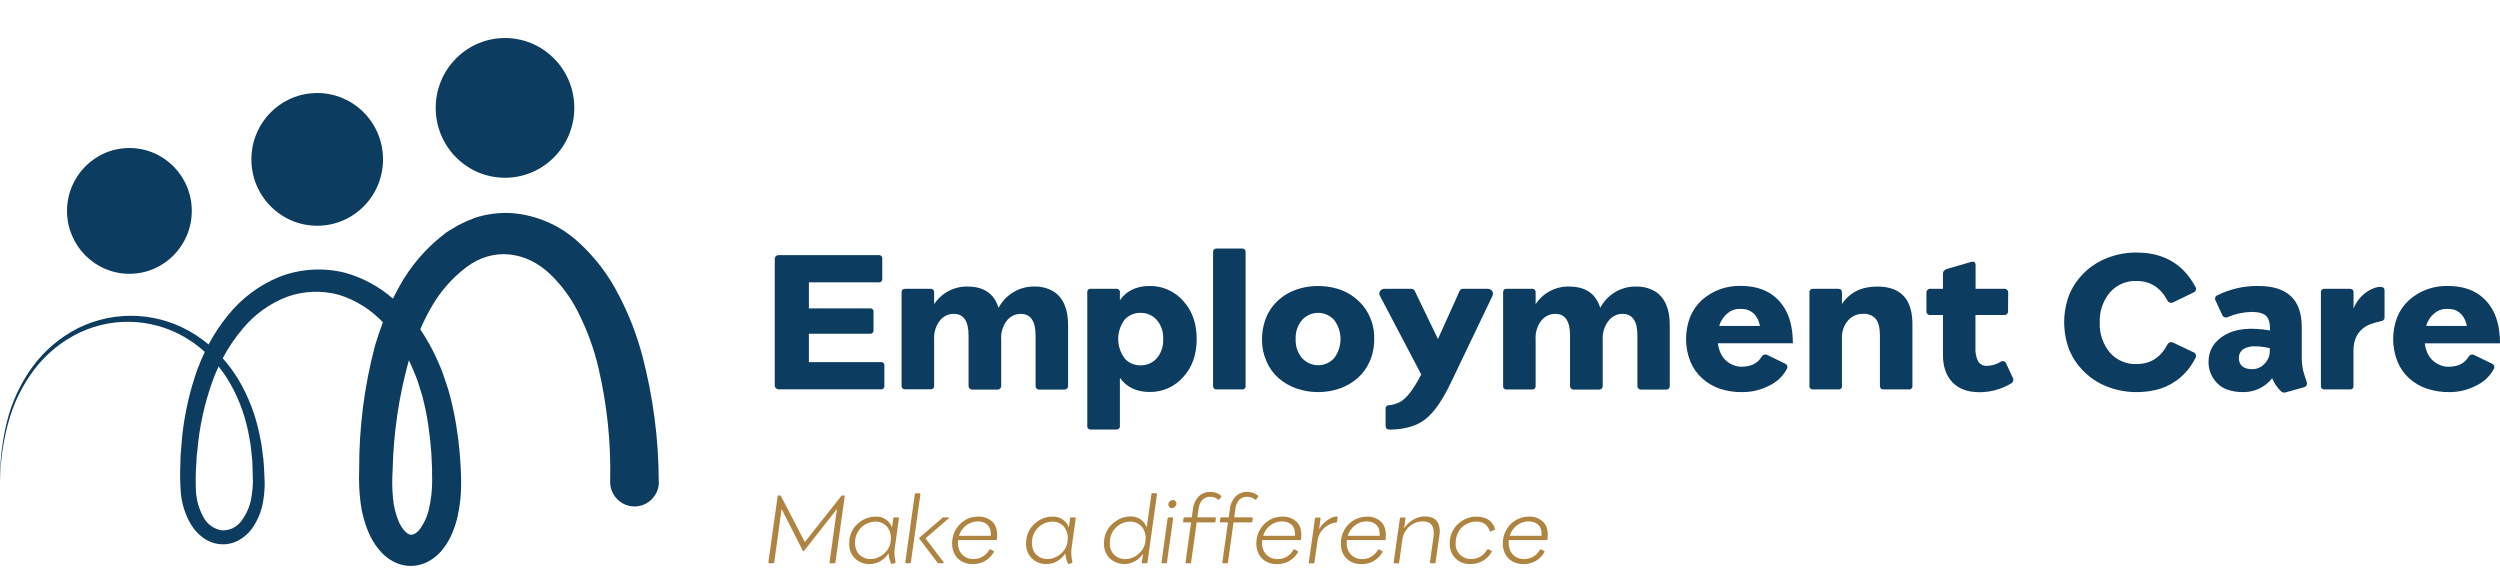 <svg width="200" height="46" viewBox="0 0 200 46" fill="none" xmlns="http://www.w3.org/2000/svg">
<path d="M69.881 26.405C69.887 26.446 69.882 26.487 69.869 26.526C69.856 26.564 69.834 26.599 69.805 26.628C69.776 26.656 69.741 26.678 69.702 26.69C69.663 26.702 69.622 26.705 69.582 26.699H64.712V28.969H70.453C70.494 28.963 70.535 28.966 70.575 28.979C70.614 28.992 70.649 29.015 70.678 29.044C70.707 29.073 70.728 29.109 70.741 29.149C70.753 29.188 70.756 29.23 70.75 29.271V30.844C70.756 30.885 70.753 30.927 70.741 30.966C70.728 31.006 70.707 31.041 70.678 31.071C70.649 31.1 70.614 31.122 70.575 31.135C70.535 31.148 70.494 31.152 70.453 31.145H62.28C62.241 31.145 62.203 31.138 62.167 31.123C62.132 31.108 62.099 31.086 62.072 31.059C62.043 31.032 62.019 30.998 62.004 30.961C61.988 30.924 61.98 30.884 61.981 30.844V20.713C61.98 20.673 61.988 20.633 62.004 20.596C62.019 20.559 62.043 20.526 62.072 20.498C62.099 20.471 62.132 20.449 62.167 20.434C62.203 20.419 62.241 20.412 62.28 20.412H70.274C70.315 20.404 70.358 20.405 70.398 20.418C70.439 20.43 70.476 20.451 70.506 20.481C70.536 20.511 70.559 20.547 70.572 20.588C70.585 20.628 70.588 20.671 70.581 20.713V22.286C70.588 22.328 70.585 22.371 70.572 22.412C70.559 22.452 70.536 22.489 70.506 22.518C70.476 22.548 70.439 22.57 70.398 22.582C70.358 22.594 70.315 22.596 70.274 22.588H64.712V24.67H69.582C69.624 24.662 69.666 24.666 69.707 24.679C69.747 24.692 69.783 24.715 69.812 24.745C69.842 24.775 69.863 24.813 69.875 24.853C69.887 24.894 69.889 24.937 69.881 24.979V26.405Z" fill="#0D3C61"/>
<path d="M79.885 24.625C80.164 24.098 80.584 23.659 81.096 23.359C81.609 23.058 82.194 22.907 82.787 22.924C83.307 22.913 83.819 23.046 84.269 23.309C85.054 23.805 85.447 24.706 85.447 26.009V30.831C85.454 30.877 85.45 30.923 85.435 30.967C85.421 31.011 85.396 31.05 85.364 31.083C85.332 31.115 85.292 31.14 85.249 31.154C85.206 31.169 85.159 31.173 85.114 31.166H83.177C83.132 31.173 83.086 31.168 83.043 31.153C83 31.139 82.961 31.114 82.929 31.082C82.897 31.049 82.873 31.009 82.859 30.966C82.844 30.922 82.84 30.876 82.847 30.831V26.835C82.847 25.684 82.446 25.108 81.65 25.108C81.438 25.108 81.228 25.158 81.038 25.252C80.847 25.346 80.679 25.482 80.548 25.65C80.218 26.08 80.057 26.618 80.095 27.16V30.831C80.102 30.877 80.098 30.923 80.083 30.967C80.069 31.011 80.045 31.05 80.012 31.083C79.98 31.115 79.941 31.14 79.897 31.154C79.854 31.169 79.808 31.173 79.763 31.166H77.825C77.779 31.173 77.733 31.169 77.689 31.155C77.645 31.141 77.605 31.116 77.572 31.084C77.539 31.051 77.514 31.012 77.499 30.968C77.484 30.924 77.479 30.877 77.484 30.831V26.835C77.484 25.685 77.089 25.109 76.299 25.108C76.088 25.107 75.88 25.154 75.69 25.245C75.5 25.335 75.332 25.468 75.199 25.632C74.864 26.06 74.697 26.598 74.731 27.142V30.839C74.737 30.88 74.734 30.922 74.722 30.962C74.709 31.002 74.687 31.038 74.658 31.067C74.629 31.096 74.593 31.119 74.553 31.131C74.514 31.144 74.472 31.147 74.431 31.14H72.427C72.386 31.147 72.344 31.144 72.305 31.131C72.265 31.119 72.229 31.096 72.2 31.067C72.171 31.038 72.149 31.002 72.136 30.962C72.124 30.922 72.121 30.88 72.127 30.839V23.395C72.127 23.201 72.226 23.104 72.427 23.104H74.431C74.471 23.098 74.512 23.101 74.55 23.113C74.589 23.125 74.624 23.146 74.653 23.175C74.682 23.203 74.704 23.238 74.718 23.276C74.731 23.314 74.736 23.355 74.731 23.395V24.334C75.022 23.89 75.421 23.527 75.889 23.28C76.358 23.033 76.881 22.911 77.409 22.924C78.708 22.924 79.533 23.491 79.885 24.625Z" fill="#0D3C61"/>
<path d="M89.293 23.104C89.334 23.098 89.376 23.101 89.415 23.113C89.455 23.126 89.49 23.148 89.52 23.178C89.549 23.207 89.571 23.243 89.583 23.283C89.596 23.323 89.599 23.365 89.592 23.406V24.014C90.128 23.257 90.921 22.879 91.972 22.879C92.475 22.871 92.973 22.972 93.434 23.175C93.895 23.378 94.307 23.678 94.642 24.056C95.371 24.843 95.735 25.863 95.735 27.118C95.735 28.373 95.371 29.394 94.642 30.181C94.307 30.558 93.894 30.858 93.434 31.061C92.973 31.264 92.475 31.365 91.972 31.358C90.921 31.358 90.128 30.979 89.592 30.223V34.058C89.599 34.099 89.596 34.142 89.583 34.181C89.571 34.221 89.549 34.257 89.52 34.286C89.49 34.316 89.455 34.338 89.415 34.351C89.376 34.364 89.334 34.367 89.293 34.36H87.281C87.24 34.367 87.198 34.364 87.159 34.351C87.119 34.338 87.083 34.316 87.054 34.286C87.025 34.257 87.003 34.221 86.99 34.181C86.978 34.142 86.975 34.099 86.981 34.058V23.406C86.975 23.365 86.978 23.323 86.99 23.283C87.003 23.243 87.025 23.207 87.054 23.178C87.083 23.148 87.119 23.126 87.159 23.113C87.198 23.101 87.24 23.098 87.281 23.104H89.293ZM89.959 28.66C90.118 28.843 90.314 28.989 90.535 29.087C90.755 29.185 90.995 29.232 91.236 29.226C91.48 29.233 91.722 29.187 91.947 29.091C92.171 28.994 92.372 28.85 92.536 28.668C92.9 28.242 93.087 27.69 93.056 27.129C93.087 26.567 92.901 26.015 92.536 25.59C92.372 25.407 92.171 25.262 91.947 25.166C91.722 25.069 91.48 25.022 91.236 25.029C90.996 25.022 90.757 25.069 90.536 25.165C90.315 25.262 90.118 25.406 89.959 25.587C89.633 26.03 89.457 26.567 89.457 27.118C89.457 27.67 89.633 28.207 89.959 28.649V28.66Z" fill="#0D3C61"/>
<path d="M97.336 31.154C97.144 31.154 97.047 31.054 97.047 30.852V20.189C97.047 19.982 97.144 19.88 97.336 19.88H99.351C99.549 19.88 99.648 19.982 99.648 20.189V30.852C99.654 30.893 99.651 30.935 99.639 30.974C99.626 31.014 99.605 31.049 99.576 31.079C99.547 31.108 99.511 31.131 99.472 31.143C99.433 31.156 99.392 31.16 99.351 31.154H97.336Z" fill="#0D3C61"/>
<path d="M104.052 23.06C104.969 22.819 105.932 22.819 106.85 23.06C107.722 23.287 108.5 23.788 109.071 24.492C109.661 25.239 109.968 26.174 109.936 27.129C109.945 27.744 109.821 28.354 109.575 28.917C109.351 29.432 109.017 29.89 108.597 30.26C108.177 30.621 107.694 30.899 107.172 31.08C106.054 31.465 104.842 31.465 103.724 31.08C103.2 30.899 102.715 30.621 102.294 30.26C101.874 29.889 101.542 29.428 101.321 28.912C101.084 28.381 100.962 27.806 100.962 27.224C100.952 26.689 101.032 26.157 101.199 25.65C101.343 25.218 101.562 24.815 101.846 24.46C102.124 24.12 102.454 23.827 102.824 23.592C103.204 23.352 103.618 23.173 104.052 23.06ZM104.174 28.66C104.337 28.837 104.535 28.977 104.754 29.073C104.973 29.169 105.21 29.219 105.449 29.219C105.689 29.219 105.925 29.169 106.145 29.073C106.364 28.977 106.562 28.837 106.725 28.66C107.06 28.22 107.242 27.68 107.242 27.125C107.242 26.57 107.06 26.03 106.725 25.59C106.562 25.413 106.365 25.272 106.145 25.175C105.926 25.079 105.689 25.029 105.449 25.029C105.21 25.029 104.973 25.079 104.754 25.175C104.534 25.272 104.337 25.413 104.174 25.59C103.81 26.014 103.624 26.564 103.654 27.124C103.624 27.684 103.81 28.235 104.174 28.66Z" fill="#0D3C61"/>
<path d="M111.181 34.371C110.96 34.371 110.848 34.266 110.848 34.062V32.719C110.842 32.68 110.845 32.641 110.857 32.603C110.868 32.566 110.887 32.531 110.913 32.502C110.94 32.474 110.972 32.451 111.008 32.436C111.044 32.422 111.083 32.415 111.121 32.418C111.444 32.388 111.758 32.291 112.042 32.134C112.548 31.841 113.1 31.115 113.699 29.958L110.406 23.689C110.366 23.63 110.345 23.56 110.345 23.488C110.345 23.416 110.366 23.345 110.406 23.286C110.446 23.227 110.501 23.179 110.565 23.147C110.629 23.116 110.699 23.101 110.77 23.105H112.911C112.971 23.104 113.03 23.122 113.08 23.155C113.13 23.189 113.169 23.237 113.191 23.294L115.035 27.119L116.762 23.294C116.782 23.234 116.821 23.183 116.873 23.148C116.926 23.114 116.988 23.099 117.05 23.105H119.014C119.084 23.101 119.154 23.116 119.217 23.148C119.28 23.179 119.334 23.227 119.373 23.286C119.411 23.346 119.433 23.414 119.435 23.485C119.438 23.556 119.422 23.627 119.388 23.689L116.122 30.506C115.441 31.957 114.753 32.96 114.057 33.516C113.362 34.072 112.403 34.357 111.181 34.371Z" fill="#0D3C61"/>
<path d="M128.019 24.625C128.298 24.098 128.717 23.66 129.229 23.359C129.741 23.058 130.327 22.908 130.919 22.924C131.439 22.913 131.953 23.047 132.404 23.309C133.189 23.805 133.582 24.706 133.582 26.009V30.831C133.588 30.877 133.584 30.923 133.57 30.967C133.555 31.011 133.531 31.05 133.499 31.083C133.466 31.115 133.427 31.14 133.384 31.154C133.34 31.169 133.294 31.173 133.249 31.166H131.325C131.279 31.173 131.233 31.169 131.19 31.154C131.146 31.14 131.107 31.115 131.075 31.083C131.042 31.05 131.018 31.011 131.004 30.967C130.989 30.923 130.985 30.877 130.992 30.831V26.835C130.992 25.685 130.594 25.109 129.798 25.108C129.585 25.108 129.375 25.158 129.184 25.252C128.993 25.346 128.825 25.482 128.693 25.65C128.356 26.078 128.186 26.615 128.217 27.16V30.831C128.223 30.877 128.219 30.923 128.205 30.967C128.191 31.011 128.166 31.05 128.134 31.083C128.102 31.115 128.062 31.14 128.019 31.154C127.975 31.169 127.929 31.173 127.884 31.166H125.947C125.901 31.174 125.854 31.171 125.809 31.157C125.765 31.143 125.724 31.119 125.691 31.086C125.657 31.054 125.632 31.014 125.617 30.969C125.602 30.925 125.597 30.877 125.603 30.831V26.835C125.603 25.685 125.208 25.109 124.418 25.108C124.207 25.107 123.999 25.154 123.809 25.245C123.619 25.335 123.451 25.468 123.318 25.632C122.977 26.064 122.81 26.61 122.85 27.16V30.857C122.856 30.898 122.853 30.94 122.841 30.979C122.828 31.019 122.807 31.055 122.778 31.084C122.749 31.113 122.713 31.136 122.674 31.149C122.635 31.162 122.594 31.165 122.553 31.159H120.548C120.507 31.165 120.466 31.162 120.426 31.15C120.387 31.137 120.351 31.115 120.322 31.085C120.293 31.056 120.271 31.02 120.258 30.98C120.245 30.94 120.242 30.898 120.249 30.857V23.395C120.249 23.201 120.348 23.104 120.548 23.104H122.553C122.593 23.098 122.633 23.102 122.671 23.114C122.709 23.127 122.744 23.148 122.773 23.176C122.802 23.204 122.823 23.238 122.837 23.277C122.85 23.315 122.854 23.355 122.85 23.395V24.334C123.141 23.89 123.54 23.527 124.008 23.28C124.477 23.033 125 22.911 125.528 22.924C126.837 22.924 127.667 23.491 128.019 24.625Z" fill="#0D3C61"/>
<path d="M141.518 30.86C140.874 31.192 140.161 31.366 139.438 31.368C138.803 31.385 138.169 31.291 137.565 31.093C137.054 30.914 136.583 30.635 136.179 30.272C135.764 29.899 135.438 29.435 135.225 28.917C134.769 27.764 134.769 26.478 135.225 25.325C135.435 24.816 135.756 24.361 136.164 23.993C137.021 23.237 138.131 22.837 139.269 22.874C140.76 22.874 141.874 23.39 142.613 24.423C143.156 25.178 143.428 26.19 143.429 27.459H137.428C137.547 28.359 137.971 28.947 138.699 29.221C138.903 29.302 139.12 29.34 139.339 29.334C140.078 29.334 140.606 29.072 140.925 28.547C140.966 28.467 141.036 28.406 141.12 28.378C141.205 28.349 141.297 28.354 141.378 28.393L142.785 29.079C142.829 29.093 142.87 29.117 142.904 29.15C142.937 29.183 142.963 29.223 142.978 29.268C142.993 29.312 142.997 29.36 142.99 29.407C142.983 29.453 142.965 29.497 142.938 29.536C142.619 30.12 142.121 30.585 141.518 30.86ZM139.082 24.712C138.757 24.727 138.447 24.851 138.2 25.063C137.881 25.323 137.65 25.676 137.539 26.075H140.798C140.656 25.376 140.303 24.939 139.739 24.764C139.523 24.717 139.302 24.7 139.082 24.712Z" fill="#0D3C61"/>
<path d="M150.18 22.924C152.056 22.924 152.994 23.927 152.994 25.933V30.852C153.001 30.893 152.998 30.935 152.985 30.975C152.973 31.015 152.951 31.051 152.921 31.08C152.892 31.11 152.856 31.132 152.817 31.145C152.778 31.157 152.736 31.16 152.695 31.154H150.682C150.49 31.154 150.394 31.054 150.394 30.852V26.854C150.394 26.235 150.284 25.789 150.066 25.517C149.939 25.374 149.781 25.263 149.604 25.192C149.427 25.121 149.236 25.092 149.047 25.108C148.829 25.103 148.612 25.144 148.41 25.229C148.209 25.313 148.027 25.439 147.876 25.598C147.541 25.969 147.355 26.454 147.356 26.956V30.852C147.363 30.893 147.36 30.935 147.347 30.975C147.335 31.015 147.313 31.051 147.284 31.08C147.254 31.11 147.219 31.132 147.179 31.145C147.14 31.157 147.098 31.16 147.057 31.154H145.052C145.012 31.16 144.97 31.156 144.931 31.143C144.892 31.131 144.857 31.108 144.828 31.079C144.799 31.05 144.777 31.014 144.765 30.974C144.752 30.935 144.749 30.893 144.756 30.852V23.395C144.751 23.355 144.755 23.315 144.769 23.277C144.782 23.239 144.804 23.204 144.833 23.176C144.861 23.148 144.896 23.127 144.934 23.114C144.972 23.102 145.013 23.099 145.052 23.105H147.057C147.258 23.105 147.356 23.201 147.356 23.395V24.324C147.975 23.39 148.917 22.924 150.18 22.924Z" fill="#0D3C61"/>
<path d="M160.644 24.866C160.651 24.912 160.646 24.959 160.631 25.003C160.616 25.048 160.591 25.088 160.558 25.12C160.525 25.153 160.484 25.177 160.44 25.191C160.396 25.206 160.349 25.209 160.304 25.202H158.036V27.823C158.012 28.197 158.086 28.57 158.249 28.906C158.325 29.027 158.433 29.124 158.56 29.188C158.687 29.252 158.828 29.279 158.97 29.268C159.347 29.257 159.715 29.148 160.038 28.951C160.076 28.921 160.12 28.901 160.167 28.892C160.214 28.884 160.263 28.887 160.308 28.901C160.354 28.916 160.395 28.941 160.429 28.975C160.463 29.009 160.487 29.052 160.501 29.098L161.021 30.215C161.044 30.253 161.059 30.295 161.065 30.339C161.071 30.383 161.068 30.428 161.056 30.471C161.044 30.513 161.023 30.553 160.995 30.587C160.968 30.622 160.933 30.65 160.894 30.671C160.124 31.138 159.241 31.382 158.343 31.376C157.422 31.376 156.708 31.114 156.2 30.59C155.692 30.065 155.437 29.333 155.436 28.392V25.202H154.455C154.409 25.209 154.363 25.206 154.319 25.191C154.274 25.177 154.234 25.153 154.201 25.12C154.168 25.088 154.143 25.048 154.128 25.003C154.113 24.959 154.108 24.912 154.115 24.866V23.44C154.108 23.393 154.113 23.346 154.128 23.302C154.143 23.258 154.168 23.218 154.201 23.186C154.234 23.153 154.274 23.129 154.319 23.114C154.363 23.1 154.409 23.097 154.455 23.104H155.436V21.89C155.436 21.707 155.547 21.581 155.768 21.513L157.654 20.962C157.914 20.881 158.046 20.962 158.046 21.203V23.104H160.314C160.36 23.097 160.407 23.1 160.451 23.114C160.495 23.129 160.535 23.153 160.568 23.186C160.601 23.218 160.626 23.258 160.641 23.302C160.656 23.346 160.661 23.393 160.655 23.44L160.644 24.866Z" fill="#0D3C61"/>
<path d="M170.906 31.369C170.408 31.369 169.912 31.311 169.427 31.195C168.951 31.086 168.49 30.918 168.054 30.697C167.625 30.48 167.227 30.204 166.873 29.877C166.518 29.552 166.207 29.181 165.947 28.776C165.678 28.351 165.475 27.886 165.347 27.399C165.062 26.341 165.062 25.227 165.347 24.169C165.471 23.682 165.672 23.218 165.942 22.795C166.464 21.972 167.196 21.307 168.061 20.868C168.95 20.422 169.93 20.194 170.922 20.202C172.508 20.202 173.779 20.698 174.734 21.689C175.087 22.061 175.386 22.481 175.624 22.937C175.652 22.975 175.671 23.02 175.678 23.067C175.685 23.115 175.682 23.163 175.666 23.209C175.651 23.254 175.626 23.296 175.592 23.329C175.557 23.362 175.516 23.387 175.47 23.401L173.858 24.187C173.817 24.209 173.771 24.223 173.725 24.226C173.678 24.23 173.632 24.224 173.588 24.209C173.543 24.194 173.503 24.169 173.468 24.138C173.434 24.106 173.406 24.068 173.387 24.025C172.831 22.992 172.009 22.476 170.922 22.478C170.52 22.462 170.12 22.536 169.751 22.696C169.382 22.856 169.052 23.096 168.787 23.401C168.23 24.071 167.943 24.927 167.981 25.8C167.942 26.674 168.23 27.531 168.787 28.201C169.052 28.506 169.382 28.747 169.751 28.906C170.12 29.066 170.52 29.14 170.922 29.124C172.019 29.124 172.841 28.609 173.387 27.577C173.406 27.534 173.433 27.495 173.467 27.463C173.502 27.43 173.542 27.406 173.586 27.39C173.631 27.375 173.678 27.369 173.724 27.372C173.771 27.376 173.817 27.39 173.858 27.412L175.47 28.178C175.516 28.193 175.558 28.219 175.592 28.253C175.626 28.288 175.651 28.329 175.666 28.376C175.681 28.422 175.685 28.471 175.678 28.519C175.67 28.567 175.652 28.613 175.624 28.652C175.306 29.307 174.844 29.879 174.273 30.325C173.702 30.771 173.037 31.078 172.329 31.224C171.861 31.323 171.384 31.372 170.906 31.369Z" fill="#0D3C61"/>
<path d="M181.773 30.259C181.497 30.611 181.145 30.894 180.743 31.086C180.341 31.278 179.901 31.375 179.456 31.368C178.526 31.368 177.831 31.13 177.376 30.655C177.153 30.434 176.977 30.17 176.857 29.878C176.738 29.587 176.678 29.274 176.682 28.959C176.682 28.031 177.115 27.311 177.982 26.801C178.849 26.291 180.055 26.17 181.602 26.439V26.337C181.602 25.813 181.493 25.453 181.269 25.254C181.045 25.055 180.658 24.953 180.101 24.953C179.456 24.971 178.819 25.111 178.224 25.364C178.184 25.385 178.139 25.397 178.094 25.4C178.049 25.402 178.004 25.395 177.962 25.379C177.919 25.363 177.881 25.338 177.848 25.307C177.816 25.275 177.791 25.236 177.774 25.194L177.254 24.059C177.228 24.02 177.211 23.976 177.206 23.929C177.2 23.883 177.205 23.836 177.221 23.792C177.237 23.748 177.264 23.709 177.298 23.677C177.332 23.646 177.373 23.623 177.418 23.61C178.431 23.109 179.548 22.858 180.676 22.879C182.985 22.879 184.14 23.974 184.14 26.164V28.392C184.126 28.821 184.166 29.25 184.257 29.669C184.338 29.96 184.421 30.233 184.517 30.49C184.613 30.747 184.535 30.912 184.319 30.98L182.871 31.384C182.806 31.409 182.736 31.416 182.668 31.402C182.599 31.389 182.536 31.356 182.486 31.308C182.175 31.015 181.932 30.657 181.773 30.259ZM179.103 28.6C179.103 29.224 179.469 29.536 180.203 29.536C180.382 29.532 180.559 29.493 180.722 29.419C180.886 29.345 181.033 29.238 181.155 29.106C181.294 28.97 181.404 28.807 181.478 28.627C181.552 28.446 181.588 28.252 181.584 28.057V27.852C181.203 27.763 180.814 27.713 180.424 27.706C180.157 27.693 179.891 27.739 179.644 27.842C179.489 27.898 179.355 28.001 179.26 28.137C179.165 28.272 179.114 28.434 179.113 28.6H179.103Z" fill="#0D3C61"/>
<path d="M187.984 23.104C188.184 23.104 188.283 23.201 188.283 23.395V24.685C188.425 24.317 188.642 23.982 188.92 23.702C189.197 23.422 189.529 23.204 189.895 23.06C190.066 22.991 190.249 22.953 190.433 22.95C190.654 22.95 190.764 23.049 190.764 23.249V25.398C190.765 25.435 190.76 25.471 190.748 25.505C190.736 25.539 190.717 25.57 190.693 25.597C190.669 25.624 190.64 25.646 190.607 25.661C190.575 25.676 190.539 25.685 190.503 25.687C190.332 25.726 190.189 25.76 190.072 25.792C189.955 25.823 189.812 25.868 189.658 25.925C189.509 25.977 189.366 26.046 189.232 26.13C188.595 26.539 188.277 27.179 188.277 28.049V30.852C188.284 30.893 188.281 30.935 188.269 30.975C188.256 31.015 188.234 31.051 188.205 31.08C188.176 31.11 188.14 31.132 188.1 31.144C188.061 31.157 188.019 31.16 187.978 31.153H185.973C185.933 31.16 185.891 31.157 185.851 31.144C185.812 31.132 185.776 31.11 185.747 31.08C185.718 31.051 185.696 31.015 185.683 30.975C185.671 30.935 185.668 30.893 185.674 30.852V23.395C185.669 23.355 185.674 23.314 185.687 23.276C185.701 23.238 185.723 23.203 185.752 23.175C185.781 23.146 185.816 23.125 185.854 23.113C185.893 23.101 185.934 23.098 185.973 23.104H187.984Z" fill="#0D3C61"/>
<path d="M198.07 30.86C197.426 31.192 196.714 31.366 195.99 31.369C195.352 31.381 194.716 31.284 194.11 31.08C193.599 30.901 193.128 30.622 192.724 30.259C192.319 29.886 192.002 29.428 191.793 28.917C191.339 27.765 191.339 26.482 191.793 25.33C192.004 24.822 192.325 24.367 192.732 23.998C193.589 23.243 194.698 22.843 195.837 22.879C197.328 22.879 198.442 23.395 199.181 24.428C199.727 25.184 200 26.196 200 27.465H193.98C194.099 28.365 194.523 28.952 195.251 29.226C195.455 29.307 195.673 29.345 195.891 29.339C196.63 29.339 197.159 29.077 197.477 28.553C197.518 28.473 197.588 28.412 197.673 28.383C197.757 28.354 197.849 28.359 197.93 28.398L199.337 29.085C199.382 29.099 199.422 29.123 199.456 29.155C199.489 29.188 199.515 29.229 199.53 29.273C199.545 29.318 199.549 29.365 199.542 29.412C199.535 29.459 199.517 29.503 199.49 29.541C199.171 30.124 198.673 30.587 198.07 30.86ZM195.634 24.712C195.309 24.727 194.999 24.851 194.752 25.063C194.433 25.323 194.202 25.677 194.092 26.075H197.35C197.207 25.375 196.856 24.942 196.292 24.764C196.076 24.717 195.854 24.7 195.634 24.712Z" fill="#0D3C61"/>
<path d="M67.515 39.638C67.562 39.638 67.583 39.661 67.578 39.708L66.834 44.989C66.834 44.999 66.831 45.009 66.827 45.019C66.822 45.028 66.816 45.036 66.808 45.043C66.8 45.05 66.791 45.055 66.781 45.057C66.771 45.06 66.761 45.061 66.751 45.06H66.423C66.379 45.06 66.358 45.036 66.363 44.989L66.956 40.718L64.33 44.061C64.285 44.113 64.251 44.113 64.225 44.061L62.527 40.718L61.94 44.989C61.939 44.999 61.937 45.009 61.933 45.018C61.928 45.027 61.922 45.035 61.915 45.042C61.907 45.049 61.898 45.054 61.889 45.057C61.879 45.06 61.869 45.061 61.859 45.06H61.534C61.485 45.06 61.464 45.036 61.469 44.989L62.21 39.708C62.21 39.699 62.212 39.689 62.216 39.68C62.22 39.671 62.225 39.663 62.233 39.656C62.24 39.65 62.248 39.645 62.257 39.642C62.266 39.638 62.276 39.637 62.286 39.638H62.392C62.411 39.638 62.429 39.643 62.445 39.653C62.461 39.663 62.473 39.678 62.481 39.695L64.387 43.366L67.289 39.695C67.301 39.679 67.316 39.666 67.334 39.656C67.351 39.646 67.37 39.64 67.39 39.638H67.515Z" fill="#AF8440"/>
<path d="M69.605 45.125C69.383 45.135 69.161 45.1 68.953 45.022C68.744 44.943 68.554 44.823 68.393 44.669C68.238 44.512 68.117 44.325 68.038 44.118C67.959 43.912 67.923 43.692 67.933 43.471C67.926 43.123 68.006 42.779 68.167 42.472C68.327 42.164 68.563 41.903 68.851 41.712C69.205 41.46 69.629 41.326 70.062 41.329C70.344 41.313 70.624 41.39 70.858 41.548C71.093 41.707 71.27 41.938 71.363 42.207L71.464 41.465C71.464 41.454 71.467 41.444 71.472 41.434C71.476 41.424 71.483 41.416 71.491 41.409C71.499 41.402 71.508 41.397 71.519 41.394C71.529 41.391 71.539 41.39 71.55 41.392H71.849C71.898 41.392 71.919 41.415 71.914 41.465L71.597 43.749C71.541 44.056 71.541 44.37 71.597 44.677C71.597 44.74 71.623 44.81 71.641 44.892C71.659 44.973 71.641 45.023 71.597 45.044L71.373 45.115C71.364 45.123 71.353 45.127 71.341 45.127C71.329 45.127 71.317 45.123 71.308 45.115C71.171 44.852 71.095 44.562 71.087 44.265C70.917 44.529 70.687 44.747 70.416 44.902C70.169 45.046 69.89 45.123 69.605 45.125ZM69.147 44.632C69.313 44.696 69.49 44.727 69.667 44.724C69.872 44.722 70.074 44.676 70.26 44.59C70.454 44.506 70.63 44.386 70.78 44.236C70.935 44.092 71.059 43.917 71.143 43.722C71.227 43.527 71.27 43.316 71.269 43.104C71.29 42.735 71.168 42.373 70.928 42.094C70.807 41.97 70.661 41.873 70.499 41.81C70.338 41.748 70.165 41.72 69.992 41.73C69.681 41.74 69.379 41.839 69.121 42.016C68.864 42.193 68.662 42.44 68.539 42.729C68.449 42.937 68.402 43.162 68.401 43.389C68.396 43.588 68.428 43.785 68.494 43.971C68.553 44.123 68.641 44.262 68.754 44.378C68.869 44.486 69.002 44.572 69.147 44.632Z" fill="#AF8440"/>
<path d="M73.267 39.462H73.572C73.618 39.462 73.639 39.486 73.634 39.533L72.872 44.989C72.872 44.999 72.869 45.009 72.865 45.019C72.86 45.028 72.854 45.036 72.846 45.043C72.838 45.05 72.829 45.055 72.819 45.057C72.809 45.06 72.799 45.061 72.789 45.06H72.487C72.438 45.06 72.417 45.036 72.422 44.989L73.187 39.533C73.187 39.523 73.189 39.512 73.193 39.503C73.197 39.494 73.203 39.485 73.211 39.479C73.219 39.472 73.228 39.467 73.237 39.464C73.247 39.461 73.257 39.46 73.267 39.462ZM75.088 45.06C75.07 45.06 75.053 45.056 75.037 45.048C75.022 45.039 75.009 45.027 74.999 45.012L73.512 43.049L75.387 41.431C75.4 41.418 75.415 41.408 75.432 41.401C75.449 41.394 75.467 41.391 75.486 41.392H75.857C75.889 41.392 75.907 41.392 75.912 41.418C75.917 41.444 75.912 41.455 75.889 41.478L74.04 43.067L75.486 44.97C75.501 44.997 75.506 45.018 75.486 45.033C75.478 45.043 75.469 45.051 75.458 45.055C75.447 45.06 75.435 45.061 75.423 45.06H75.088Z" fill="#AF8440"/>
<path d="M76.636 43.521C76.64 43.675 76.671 43.828 76.73 43.971C76.787 44.124 76.876 44.263 76.99 44.378C77.105 44.492 77.242 44.581 77.392 44.64C77.542 44.7 77.703 44.728 77.864 44.724C78.121 44.731 78.375 44.666 78.599 44.537C78.822 44.408 79.006 44.22 79.13 43.992C79.14 43.974 79.156 43.959 79.176 43.952C79.196 43.944 79.217 43.945 79.237 43.953L79.479 44.082C79.52 44.105 79.528 44.137 79.499 44.181C79.327 44.481 79.077 44.728 78.775 44.895C78.473 45.061 78.132 45.141 77.788 45.125C77.499 45.129 77.212 45.06 76.956 44.923C76.712 44.791 76.511 44.589 76.379 44.344C76.236 44.081 76.163 43.786 76.168 43.486C76.166 43.183 76.225 42.882 76.343 42.603C76.45 42.347 76.608 42.115 76.805 41.921C76.992 41.733 77.214 41.583 77.459 41.481C77.704 41.38 77.966 41.328 78.23 41.329C78.456 41.313 78.682 41.348 78.893 41.429C79.104 41.511 79.295 41.638 79.453 41.801C79.728 42.115 79.825 42.583 79.741 43.203H76.649C76.64 43.309 76.635 43.415 76.636 43.521ZM78.233 41.709C77.898 41.708 77.573 41.818 77.307 42.023C77.024 42.232 76.816 42.527 76.714 42.865H79.26C79.302 42.302 79.101 41.941 78.657 41.78C78.52 41.734 78.377 41.71 78.233 41.709Z" fill="#AF8440"/>
<path d="M83.757 45.125C83.535 45.135 83.313 45.1 83.105 45.022C82.897 44.943 82.707 44.823 82.545 44.669C82.391 44.512 82.27 44.325 82.191 44.119C82.111 43.912 82.075 43.692 82.085 43.471C82.078 43.123 82.159 42.78 82.319 42.472C82.48 42.164 82.715 41.903 83.003 41.712C83.358 41.46 83.781 41.326 84.215 41.329C84.501 41.319 84.783 41.4 85.021 41.56C85.245 41.721 85.414 41.946 85.507 42.207L85.609 41.465C85.609 41.455 85.611 41.444 85.616 41.434C85.621 41.425 85.627 41.416 85.635 41.409C85.643 41.402 85.653 41.397 85.663 41.394C85.673 41.391 85.684 41.39 85.695 41.392H85.996C86.043 41.392 86.064 41.415 86.058 41.465L85.741 43.749C85.686 44.056 85.686 44.37 85.741 44.677C85.741 44.74 85.767 44.811 85.785 44.892C85.804 44.973 85.785 45.023 85.741 45.044L85.518 45.115C85.509 45.123 85.497 45.127 85.485 45.127C85.473 45.127 85.462 45.123 85.453 45.115C85.315 44.853 85.24 44.562 85.234 44.265C85.063 44.528 84.832 44.747 84.561 44.902C84.316 45.045 84.04 45.122 83.757 45.125ZM83.299 44.632C83.465 44.696 83.642 44.727 83.82 44.724C84.024 44.722 84.226 44.676 84.412 44.59C84.606 44.506 84.783 44.386 84.933 44.236C85.088 44.092 85.211 43.917 85.296 43.722C85.38 43.527 85.423 43.316 85.421 43.104C85.442 42.736 85.32 42.373 85.081 42.094C84.959 41.97 84.813 41.873 84.652 41.811C84.49 41.748 84.317 41.72 84.145 41.73C83.833 41.739 83.531 41.839 83.274 42.016C83.017 42.193 82.816 42.44 82.694 42.729C82.602 42.937 82.554 43.162 82.553 43.39C82.549 43.588 82.58 43.785 82.647 43.972C82.704 44.124 82.793 44.263 82.907 44.378C83.02 44.487 83.154 44.574 83.299 44.632Z" fill="#AF8440"/>
<path d="M92.497 39.462C92.544 39.462 92.565 39.486 92.56 39.533L91.798 44.989C91.798 44.999 91.795 45.009 91.791 45.019C91.786 45.028 91.78 45.036 91.772 45.043C91.764 45.05 91.755 45.055 91.745 45.057C91.735 45.06 91.725 45.061 91.715 45.059H91.413C91.364 45.059 91.343 45.036 91.348 44.989L91.447 44.297C91.276 44.549 91.049 44.757 90.784 44.905C90.468 45.083 90.104 45.156 89.744 45.114C89.384 45.072 89.046 44.917 88.779 44.672C88.624 44.514 88.504 44.326 88.425 44.12C88.346 43.913 88.311 43.692 88.321 43.471C88.312 43.123 88.392 42.779 88.552 42.471C88.712 42.163 88.948 41.902 89.237 41.712C89.588 41.455 90.012 41.318 90.446 41.318C90.732 41.309 91.013 41.389 91.252 41.549C91.475 41.71 91.645 41.936 91.738 42.197L92.113 39.522C92.112 39.512 92.115 39.502 92.119 39.492C92.123 39.483 92.129 39.475 92.137 39.468C92.144 39.461 92.153 39.456 92.163 39.453C92.173 39.451 92.183 39.45 92.193 39.452L92.497 39.462ZM90.048 44.727C90.253 44.724 90.456 44.679 90.643 44.593C90.837 44.509 91.014 44.389 91.163 44.239C91.317 44.094 91.439 43.919 91.522 43.725C91.606 43.53 91.649 43.321 91.65 43.109C91.671 42.74 91.55 42.377 91.312 42.097C91.19 41.973 91.044 41.876 90.882 41.813C90.721 41.75 90.548 41.723 90.376 41.732C89.965 41.737 89.572 41.905 89.283 42.199C89.118 42.358 88.989 42.551 88.904 42.764C88.818 42.977 88.779 43.207 88.789 43.437C88.765 43.691 88.825 43.946 88.959 44.162C89.093 44.378 89.294 44.545 89.53 44.635C89.695 44.701 89.871 44.733 90.048 44.727Z" fill="#AF8440"/>
<path d="M93.789 41.392C93.836 41.392 93.857 41.415 93.852 41.465L93.357 44.989C93.358 44.999 93.355 45.009 93.351 45.019C93.347 45.028 93.341 45.036 93.333 45.043C93.326 45.05 93.317 45.055 93.307 45.057C93.297 45.06 93.287 45.061 93.277 45.06H92.972C92.963 45.06 92.954 45.059 92.945 45.055C92.937 45.052 92.929 45.046 92.923 45.039C92.919 45.031 92.916 45.023 92.916 45.014C92.916 45.005 92.919 44.996 92.923 44.989L93.409 41.465C93.41 41.454 93.412 41.444 93.417 41.434C93.421 41.425 93.428 41.416 93.436 41.409C93.444 41.402 93.454 41.397 93.464 41.394C93.474 41.391 93.485 41.39 93.495 41.392H93.789ZM94 40.54C93.936 40.607 93.848 40.647 93.755 40.65C93.716 40.652 93.677 40.646 93.64 40.631C93.604 40.616 93.571 40.593 93.545 40.563C93.492 40.504 93.464 40.427 93.467 40.348C93.467 40.303 93.478 40.258 93.497 40.217C93.516 40.176 93.544 40.139 93.578 40.11C93.61 40.076 93.648 40.049 93.69 40.03C93.732 40.011 93.777 40.001 93.823 39.999C93.862 39.998 93.901 40.005 93.938 40.02C93.974 40.035 94.007 40.057 94.034 40.086C94.061 40.114 94.082 40.148 94.096 40.185C94.109 40.222 94.116 40.261 94.114 40.301C94.112 40.345 94.1 40.389 94.08 40.428C94.061 40.468 94.033 40.503 94 40.532V40.54Z" fill="#AF8440"/>
<path d="M96.877 39.745C96.746 39.731 96.615 39.748 96.492 39.794C96.369 39.839 96.258 39.912 96.167 40.007C96.006 40.215 95.907 40.464 95.881 40.726L95.79 41.386H97.207C97.257 41.386 97.277 41.41 97.272 41.46L97.238 41.722C97.238 41.733 97.235 41.743 97.23 41.752C97.225 41.761 97.219 41.77 97.211 41.776C97.203 41.783 97.193 41.788 97.183 41.791C97.173 41.794 97.163 41.794 97.153 41.793H95.733L95.288 44.989C95.288 44.999 95.285 45.009 95.281 45.019C95.276 45.028 95.27 45.036 95.262 45.043C95.254 45.05 95.245 45.055 95.235 45.057C95.225 45.06 95.215 45.061 95.205 45.06H94.903C94.856 45.06 94.833 45.036 94.841 44.989L95.288 41.793H94.703C94.659 41.793 94.638 41.769 94.646 41.722L94.68 41.46C94.679 41.449 94.681 41.439 94.686 41.429C94.69 41.419 94.696 41.411 94.704 41.404C94.712 41.397 94.722 41.392 94.732 41.389C94.742 41.386 94.752 41.385 94.763 41.386H95.343L95.441 40.679C95.481 40.316 95.64 39.977 95.894 39.716C96.016 39.596 96.162 39.501 96.321 39.438C96.481 39.375 96.651 39.345 96.822 39.349C96.986 39.349 97.149 39.378 97.303 39.436C97.417 39.47 97.524 39.525 97.618 39.598C97.675 39.648 97.704 39.682 97.706 39.701C97.706 39.721 97.698 39.74 97.686 39.756L97.556 39.944C97.55 39.954 97.543 39.962 97.534 39.969C97.525 39.975 97.514 39.98 97.504 39.982C97.493 39.984 97.482 39.984 97.471 39.982C97.46 39.98 97.45 39.975 97.441 39.968C97.284 39.83 97.085 39.752 96.877 39.745Z" fill="#AF8440"/>
<path d="M99.825 39.745C99.695 39.732 99.563 39.749 99.439 39.794C99.316 39.84 99.204 39.912 99.113 40.008C98.953 40.215 98.855 40.464 98.829 40.726L98.736 41.386H100.156C100.202 41.386 100.223 41.41 100.218 41.46L100.184 41.722C100.184 41.733 100.182 41.743 100.177 41.752C100.173 41.761 100.166 41.77 100.158 41.776C100.151 41.783 100.141 41.788 100.132 41.791C100.122 41.794 100.111 41.794 100.101 41.793H98.681L98.237 44.989C98.236 44.999 98.233 45.01 98.228 45.019C98.224 45.028 98.217 45.037 98.209 45.043C98.201 45.05 98.192 45.055 98.182 45.058C98.171 45.06 98.161 45.061 98.151 45.06H97.852C97.802 45.06 97.781 45.036 97.787 44.989L98.237 41.793H97.651C97.607 41.793 97.586 41.769 97.592 41.722L97.625 41.46C97.626 41.449 97.628 41.439 97.633 41.429C97.637 41.419 97.644 41.411 97.652 41.404C97.66 41.397 97.67 41.392 97.68 41.389C97.69 41.386 97.701 41.385 97.711 41.386H98.299L98.398 40.679C98.434 40.315 98.594 39.975 98.85 39.716C98.972 39.596 99.118 39.501 99.277 39.438C99.437 39.374 99.607 39.344 99.779 39.349C99.943 39.349 100.106 39.379 100.26 39.436C100.373 39.47 100.48 39.526 100.574 39.599C100.632 39.647 100.66 39.681 100.66 39.701C100.661 39.721 100.654 39.74 100.642 39.756L100.509 39.944C100.504 39.954 100.496 39.962 100.487 39.969C100.478 39.976 100.468 39.98 100.457 39.982C100.447 39.984 100.435 39.984 100.425 39.982C100.414 39.98 100.404 39.975 100.395 39.968C100.237 39.828 100.035 39.749 99.825 39.745Z" fill="#AF8440"/>
<path d="M100.965 43.521C100.968 43.676 101 43.829 101.059 43.972C101.116 44.124 101.204 44.263 101.319 44.378C101.434 44.493 101.572 44.584 101.724 44.644C101.875 44.704 102.037 44.732 102.2 44.727C102.457 44.733 102.712 44.669 102.935 44.54C103.158 44.411 103.342 44.222 103.467 43.995C103.476 43.977 103.492 43.962 103.512 43.955C103.532 43.947 103.554 43.948 103.573 43.956L103.812 44.085C103.857 44.108 103.862 44.14 103.836 44.184C103.663 44.485 103.412 44.732 103.11 44.898C102.808 45.065 102.466 45.144 102.122 45.128C101.833 45.132 101.548 45.062 101.293 44.926C101.048 44.794 100.848 44.592 100.715 44.347C100.572 44.084 100.5 43.789 100.505 43.489C100.501 43.186 100.56 42.885 100.679 42.606C100.786 42.349 100.943 42.117 101.142 41.924C101.329 41.735 101.551 41.586 101.795 41.484C102.04 41.382 102.302 41.331 102.567 41.332C102.792 41.316 103.018 41.351 103.229 41.432C103.44 41.514 103.631 41.64 103.789 41.804C104.065 42.118 104.16 42.586 104.075 43.206H100.978C100.968 43.311 100.964 43.416 100.965 43.521ZM102.562 41.709C102.226 41.708 101.9 41.819 101.633 42.024C101.355 42.234 101.151 42.529 101.051 42.865H103.597C103.638 42.303 103.437 41.941 102.993 41.78C102.854 41.734 102.708 41.71 102.562 41.709Z" fill="#AF8440"/>
<path d="M106.946 41.318C106.998 41.318 107.019 41.345 107.013 41.392L106.961 41.735C106.959 41.755 106.95 41.772 106.935 41.785C106.921 41.798 106.903 41.806 106.883 41.806C106.657 41.82 106.437 41.892 106.246 42.016C106.091 42.112 105.948 42.226 105.82 42.357C105.599 42.589 105.456 42.885 105.411 43.203L105.151 45.002C105.151 45.012 105.149 45.022 105.145 45.032C105.141 45.041 105.135 45.049 105.127 45.056C105.12 45.063 105.111 45.068 105.101 45.071C105.091 45.074 105.081 45.074 105.071 45.073H104.772C104.72 45.073 104.696 45.049 104.704 45.002L105.198 41.478C105.198 41.468 105.201 41.457 105.206 41.447C105.21 41.438 105.217 41.429 105.225 41.422C105.233 41.415 105.242 41.41 105.253 41.407C105.263 41.404 105.273 41.403 105.284 41.405H105.583C105.632 41.405 105.653 41.428 105.648 41.478L105.521 42.357C105.626 42.165 105.76 41.992 105.919 41.843C106.073 41.69 106.248 41.56 106.439 41.457C106.594 41.371 106.768 41.323 106.946 41.318Z" fill="#AF8440"/>
<path d="M107.738 43.521C107.74 43.676 107.771 43.828 107.829 43.972C107.885 44.125 107.974 44.263 108.089 44.378C108.204 44.492 108.34 44.582 108.489 44.642C108.639 44.702 108.799 44.731 108.96 44.727C109.218 44.734 109.472 44.669 109.695 44.54C109.918 44.411 110.102 44.223 110.227 43.995C110.237 43.977 110.253 43.963 110.273 43.955C110.292 43.948 110.314 43.948 110.333 43.956L110.575 44.085C110.617 44.108 110.625 44.14 110.596 44.184C110.424 44.484 110.173 44.731 109.871 44.898C109.57 45.064 109.228 45.144 108.885 45.128C108.596 45.132 108.311 45.063 108.055 44.926C107.81 44.795 107.608 44.593 107.475 44.347C107.334 44.084 107.263 43.788 107.267 43.489C107.264 43.186 107.323 42.885 107.442 42.606C107.598 42.231 107.86 41.911 108.195 41.684C108.53 41.458 108.924 41.335 109.327 41.332C109.552 41.316 109.778 41.351 109.989 41.432C110.2 41.514 110.391 41.64 110.549 41.804C110.827 42.118 110.921 42.59 110.838 43.206H107.748C107.741 43.277 107.738 43.382 107.738 43.521ZM109.335 41.709C108.999 41.707 108.673 41.818 108.406 42.024C108.126 42.233 107.921 42.529 107.821 42.865H110.367C110.409 42.303 110.208 41.941 109.766 41.78C109.627 41.734 109.481 41.71 109.335 41.709Z" fill="#AF8440"/>
<path d="M114.46 45.059C114.411 45.059 114.39 45.036 114.395 44.989L114.678 42.959C114.795 42.124 114.505 41.707 113.81 41.709C113.552 41.71 113.299 41.773 113.071 41.895C112.837 42.021 112.636 42.2 112.484 42.419C112.33 42.631 112.23 42.878 112.192 43.138L111.932 44.996C111.932 45.007 111.93 45.017 111.925 45.026C111.921 45.035 111.915 45.043 111.907 45.05C111.9 45.056 111.891 45.061 111.881 45.064C111.872 45.067 111.862 45.068 111.852 45.067H111.561C111.511 45.067 111.488 45.044 111.493 44.996L111.99 41.473C111.989 41.462 111.992 41.452 111.996 41.442C112 41.432 112.007 41.424 112.014 41.417C112.022 41.41 112.032 41.405 112.042 41.402C112.052 41.399 112.062 41.398 112.073 41.399H112.374C112.421 41.399 112.445 41.423 112.437 41.473L112.328 42.259C112.507 41.997 112.738 41.775 113.006 41.606C113.301 41.411 113.647 41.31 114 41.315C114.542 41.315 114.901 41.512 115.076 41.905C115.183 42.194 115.211 42.507 115.157 42.81L114.845 44.989C114.845 44.999 114.842 45.009 114.838 45.018C114.834 45.027 114.828 45.035 114.82 45.042C114.812 45.048 114.804 45.053 114.794 45.056C114.784 45.059 114.774 45.06 114.764 45.059H114.46Z" fill="#AF8440"/>
<path d="M115.981 43.476C115.972 43.127 116.052 42.782 116.213 42.474C116.373 42.165 116.61 41.902 116.899 41.712C117.249 41.463 117.667 41.329 118.095 41.329C118.876 41.329 119.396 41.649 119.599 42.294C119.614 42.338 119.599 42.372 119.547 42.391L119.268 42.514C119.26 42.519 119.251 42.523 119.241 42.524C119.232 42.525 119.222 42.524 119.213 42.52C119.204 42.517 119.196 42.512 119.189 42.505C119.182 42.498 119.178 42.489 119.175 42.48C119.112 42.251 118.972 42.051 118.779 41.914C118.586 41.777 118.352 41.712 118.116 41.73C117.825 41.725 117.539 41.798 117.284 41.94C117.032 42.08 116.823 42.288 116.681 42.54C116.522 42.828 116.443 43.153 116.452 43.481C116.446 43.647 116.473 43.811 116.533 43.965C116.593 44.119 116.684 44.259 116.8 44.375C116.921 44.492 117.063 44.583 117.219 44.643C117.375 44.703 117.541 44.73 117.708 44.724C117.965 44.724 118.218 44.653 118.439 44.521C118.66 44.389 118.843 44.199 118.967 43.972C119 43.932 119.037 43.919 119.073 43.938L119.315 44.061C119.357 44.084 119.365 44.116 119.336 44.16C119.156 44.47 118.895 44.724 118.581 44.895C118.267 45.065 117.913 45.145 117.557 45.125C117.351 45.127 117.147 45.089 116.956 45.011C116.765 44.933 116.591 44.818 116.444 44.672C116.288 44.516 116.166 44.33 116.086 44.124C116.007 43.918 115.971 43.697 115.981 43.476Z" fill="#AF8440"/>
<path d="M120.692 43.521C120.695 43.675 120.727 43.828 120.786 43.971C120.842 44.124 120.931 44.263 121.046 44.378C121.161 44.492 121.297 44.581 121.448 44.641C121.598 44.7 121.758 44.728 121.919 44.724C122.177 44.73 122.431 44.666 122.654 44.537C122.877 44.408 123.061 44.219 123.186 43.992C123.195 43.974 123.211 43.959 123.23 43.952C123.249 43.945 123.271 43.945 123.29 43.953L123.532 44.082C123.573 44.105 123.581 44.137 123.552 44.181C123.381 44.482 123.13 44.729 122.828 44.895C122.526 45.062 122.185 45.141 121.841 45.125C121.552 45.129 121.267 45.06 121.012 44.923C120.767 44.792 120.566 44.59 120.435 44.344C120.291 44.081 120.219 43.786 120.224 43.486C120.22 43.183 120.28 42.882 120.398 42.603C120.555 42.228 120.816 41.908 121.152 41.681C121.487 41.455 121.88 41.332 122.283 41.329C122.509 41.313 122.735 41.348 122.946 41.429C123.157 41.511 123.348 41.638 123.506 41.801C123.783 42.115 123.879 42.583 123.794 43.203H120.705C120.694 43.309 120.69 43.415 120.692 43.521ZM122.289 41.709C121.953 41.708 121.627 41.819 121.36 42.023C121.082 42.235 120.877 42.529 120.775 42.865H123.321C123.365 42.301 123.162 41.94 122.72 41.78C122.581 41.733 122.435 41.71 122.289 41.709Z" fill="#AF8440"/>
<path d="M10.353 21.904C13.109 21.904 15.343 19.651 15.343 16.872C15.343 14.094 13.109 11.841 10.353 11.841C7.597 11.841 5.362 14.094 5.362 16.872C5.362 19.651 7.597 21.904 10.353 21.904Z" fill="#0D3C61"/>
<path d="M25.377 18.06C28.286 18.06 30.643 15.683 30.643 12.751C30.643 9.819 28.286 7.442 25.377 7.442C22.469 7.442 20.111 9.819 20.111 12.751C20.111 15.683 22.469 18.06 25.377 18.06Z" fill="#0D3C61"/>
<path d="M44.321 12.584C46.486 10.401 46.486 6.862 44.321 4.679C42.155 2.496 38.645 2.496 36.48 4.679C34.315 6.861 34.315 10.401 36.48 12.584C38.645 14.767 42.155 14.767 44.321 12.584Z" fill="#0D3C61"/>
<path d="M52.7 38.524C52.693 35.144 52.256 31.779 51.399 28.511C50.961 26.829 50.333 25.202 49.53 23.663C48.715 22.033 47.604 20.571 46.256 19.353C44.793 18.018 42.933 17.209 40.966 17.051C39.963 16.987 38.956 17.113 37.999 17.423C37.545 17.595 37.101 17.791 36.668 18.01L36.049 18.383L35.742 18.569C35.646 18.637 35.555 18.713 35.461 18.787C34.028 19.906 32.835 21.306 31.953 22.903C31.774 23.225 31.605 23.556 31.433 23.886C30.315 22.911 28.993 22.202 27.566 21.812C25.829 21.384 24.004 21.503 22.337 22.153C20.725 22.812 19.308 23.877 18.22 25.244C17.635 25.962 17.121 26.737 16.686 27.556C16.347 27.27 15.99 27.008 15.617 26.77C14.231 25.883 12.643 25.369 11.004 25.277C9.365 25.185 7.73 25.519 6.255 26.246C4.802 26.981 3.542 28.053 2.578 29.373C1.63 30.685 0.943 32.169 0.555 33.744C0.17 35.307 -0.016 36.913 0.001 38.524C0.024 36.919 0.25 35.323 0.672 33.775C1.093 32.233 1.806 30.788 2.773 29.52C3.738 28.265 4.986 27.259 6.414 26.586C7.829 25.928 9.388 25.648 10.942 25.771C12.495 25.895 13.991 26.418 15.287 27.292C15.674 27.55 16.04 27.837 16.384 28.152C16.15 28.639 15.941 29.138 15.757 29.646C15.21 31.212 14.83 32.833 14.624 34.481C14.564 34.89 14.548 35.301 14.509 35.71C14.47 36.119 14.431 36.528 14.434 36.94C14.393 37.774 14.403 38.609 14.465 39.441C14.547 40.333 14.827 41.195 15.284 41.963C15.529 42.374 15.854 42.731 16.238 43.012C16.643 43.31 17.12 43.491 17.619 43.536C18.119 43.578 18.621 43.475 19.065 43.24C19.486 43.015 19.853 42.699 20.139 42.315C20.658 41.59 20.985 40.743 21.088 39.855C21.149 39.434 21.178 39.009 21.174 38.584L21.117 37.352C21.096 36.941 21.054 36.531 20.992 36.125C20.951 35.715 20.883 35.309 20.789 34.908C20.481 33.281 19.888 31.722 19.039 30.304C18.682 29.721 18.273 29.172 17.817 28.663C18.263 27.814 18.802 27.018 19.424 26.29C20.362 25.154 21.573 24.281 22.942 23.752C24.28 23.27 25.731 23.21 27.103 23.582C28.447 23.997 29.661 24.755 30.629 25.782C30.395 26.408 30.187 27.04 29.995 27.672C29.142 30.905 28.718 34.237 28.734 37.582C28.7 38.448 28.735 39.315 28.84 40.175C28.956 41.116 29.219 42.032 29.62 42.889C29.855 43.369 30.159 43.811 30.523 44.2C30.947 44.659 31.486 44.994 32.083 45.17C32.748 45.352 33.455 45.294 34.083 45.007C34.622 44.753 35.093 44.372 35.456 43.896C35.771 43.491 36.027 43.042 36.215 42.564C36.393 42.126 36.532 41.673 36.631 41.211C36.816 40.338 36.903 39.447 36.891 38.555C36.872 36.884 36.714 35.218 36.421 33.574C36.271 32.744 36.08 31.924 35.846 31.114L35.44 29.911C35.31 29.507 35.113 29.124 34.951 28.731C34.578 27.899 34.133 27.102 33.623 26.348C33.9 25.697 34.219 25.065 34.577 24.455C35.278 23.254 36.208 22.206 37.315 21.372C39.45 19.759 42.072 20.092 44.006 21.925C45.008 22.889 45.822 24.034 46.407 25.299C47.052 26.623 47.547 28.016 47.881 29.452C48.576 32.423 48.889 35.472 48.812 38.524V38.573C48.818 39.095 49.029 39.593 49.4 39.957C49.77 40.321 50.268 40.522 50.786 40.516C51.303 40.51 51.797 40.297 52.158 39.923C52.519 39.55 52.719 39.048 52.713 38.526L52.7 38.524ZM18.412 30.671C19.181 32.029 19.703 33.515 19.954 35.057C20.033 35.441 20.087 35.829 20.116 36.219C20.168 36.608 20.197 36.999 20.204 37.391L20.233 38.566C20.226 38.943 20.191 39.319 20.129 39.69C20.031 40.404 19.754 41.081 19.325 41.657C19.145 41.912 18.904 42.116 18.623 42.251C18.343 42.385 18.033 42.445 17.723 42.425C17.414 42.373 17.121 42.248 16.867 42.062C16.614 41.875 16.408 41.631 16.264 41.35C15.921 40.724 15.72 40.029 15.677 39.315C15.642 38.545 15.653 37.772 15.71 37.003C15.71 36.61 15.773 36.216 15.812 35.831C15.851 35.446 15.885 35.044 15.95 34.664C16.181 33.13 16.573 31.624 17.12 30.173C17.234 29.882 17.357 29.599 17.487 29.318C17.829 29.744 18.139 30.197 18.412 30.671ZM34.255 33.951C34.484 35.474 34.59 37.014 34.572 38.555C34.565 39.271 34.482 39.983 34.325 40.681C34.196 41.288 33.937 41.86 33.568 42.357C33.444 42.521 33.282 42.652 33.097 42.739C32.993 42.785 32.875 42.79 32.767 42.755C32.538 42.703 32.161 42.315 31.917 41.769C31.659 41.161 31.497 40.515 31.438 39.855C31.368 39.12 31.358 38.38 31.41 37.643C31.473 34.66 31.91 31.698 32.71 28.825C32.829 29.072 32.944 29.318 33.05 29.573C33.183 29.924 33.349 30.262 33.456 30.621L33.792 31.704C33.984 32.445 34.139 33.195 34.255 33.951Z" fill="#0D3C61"/>
</svg>
